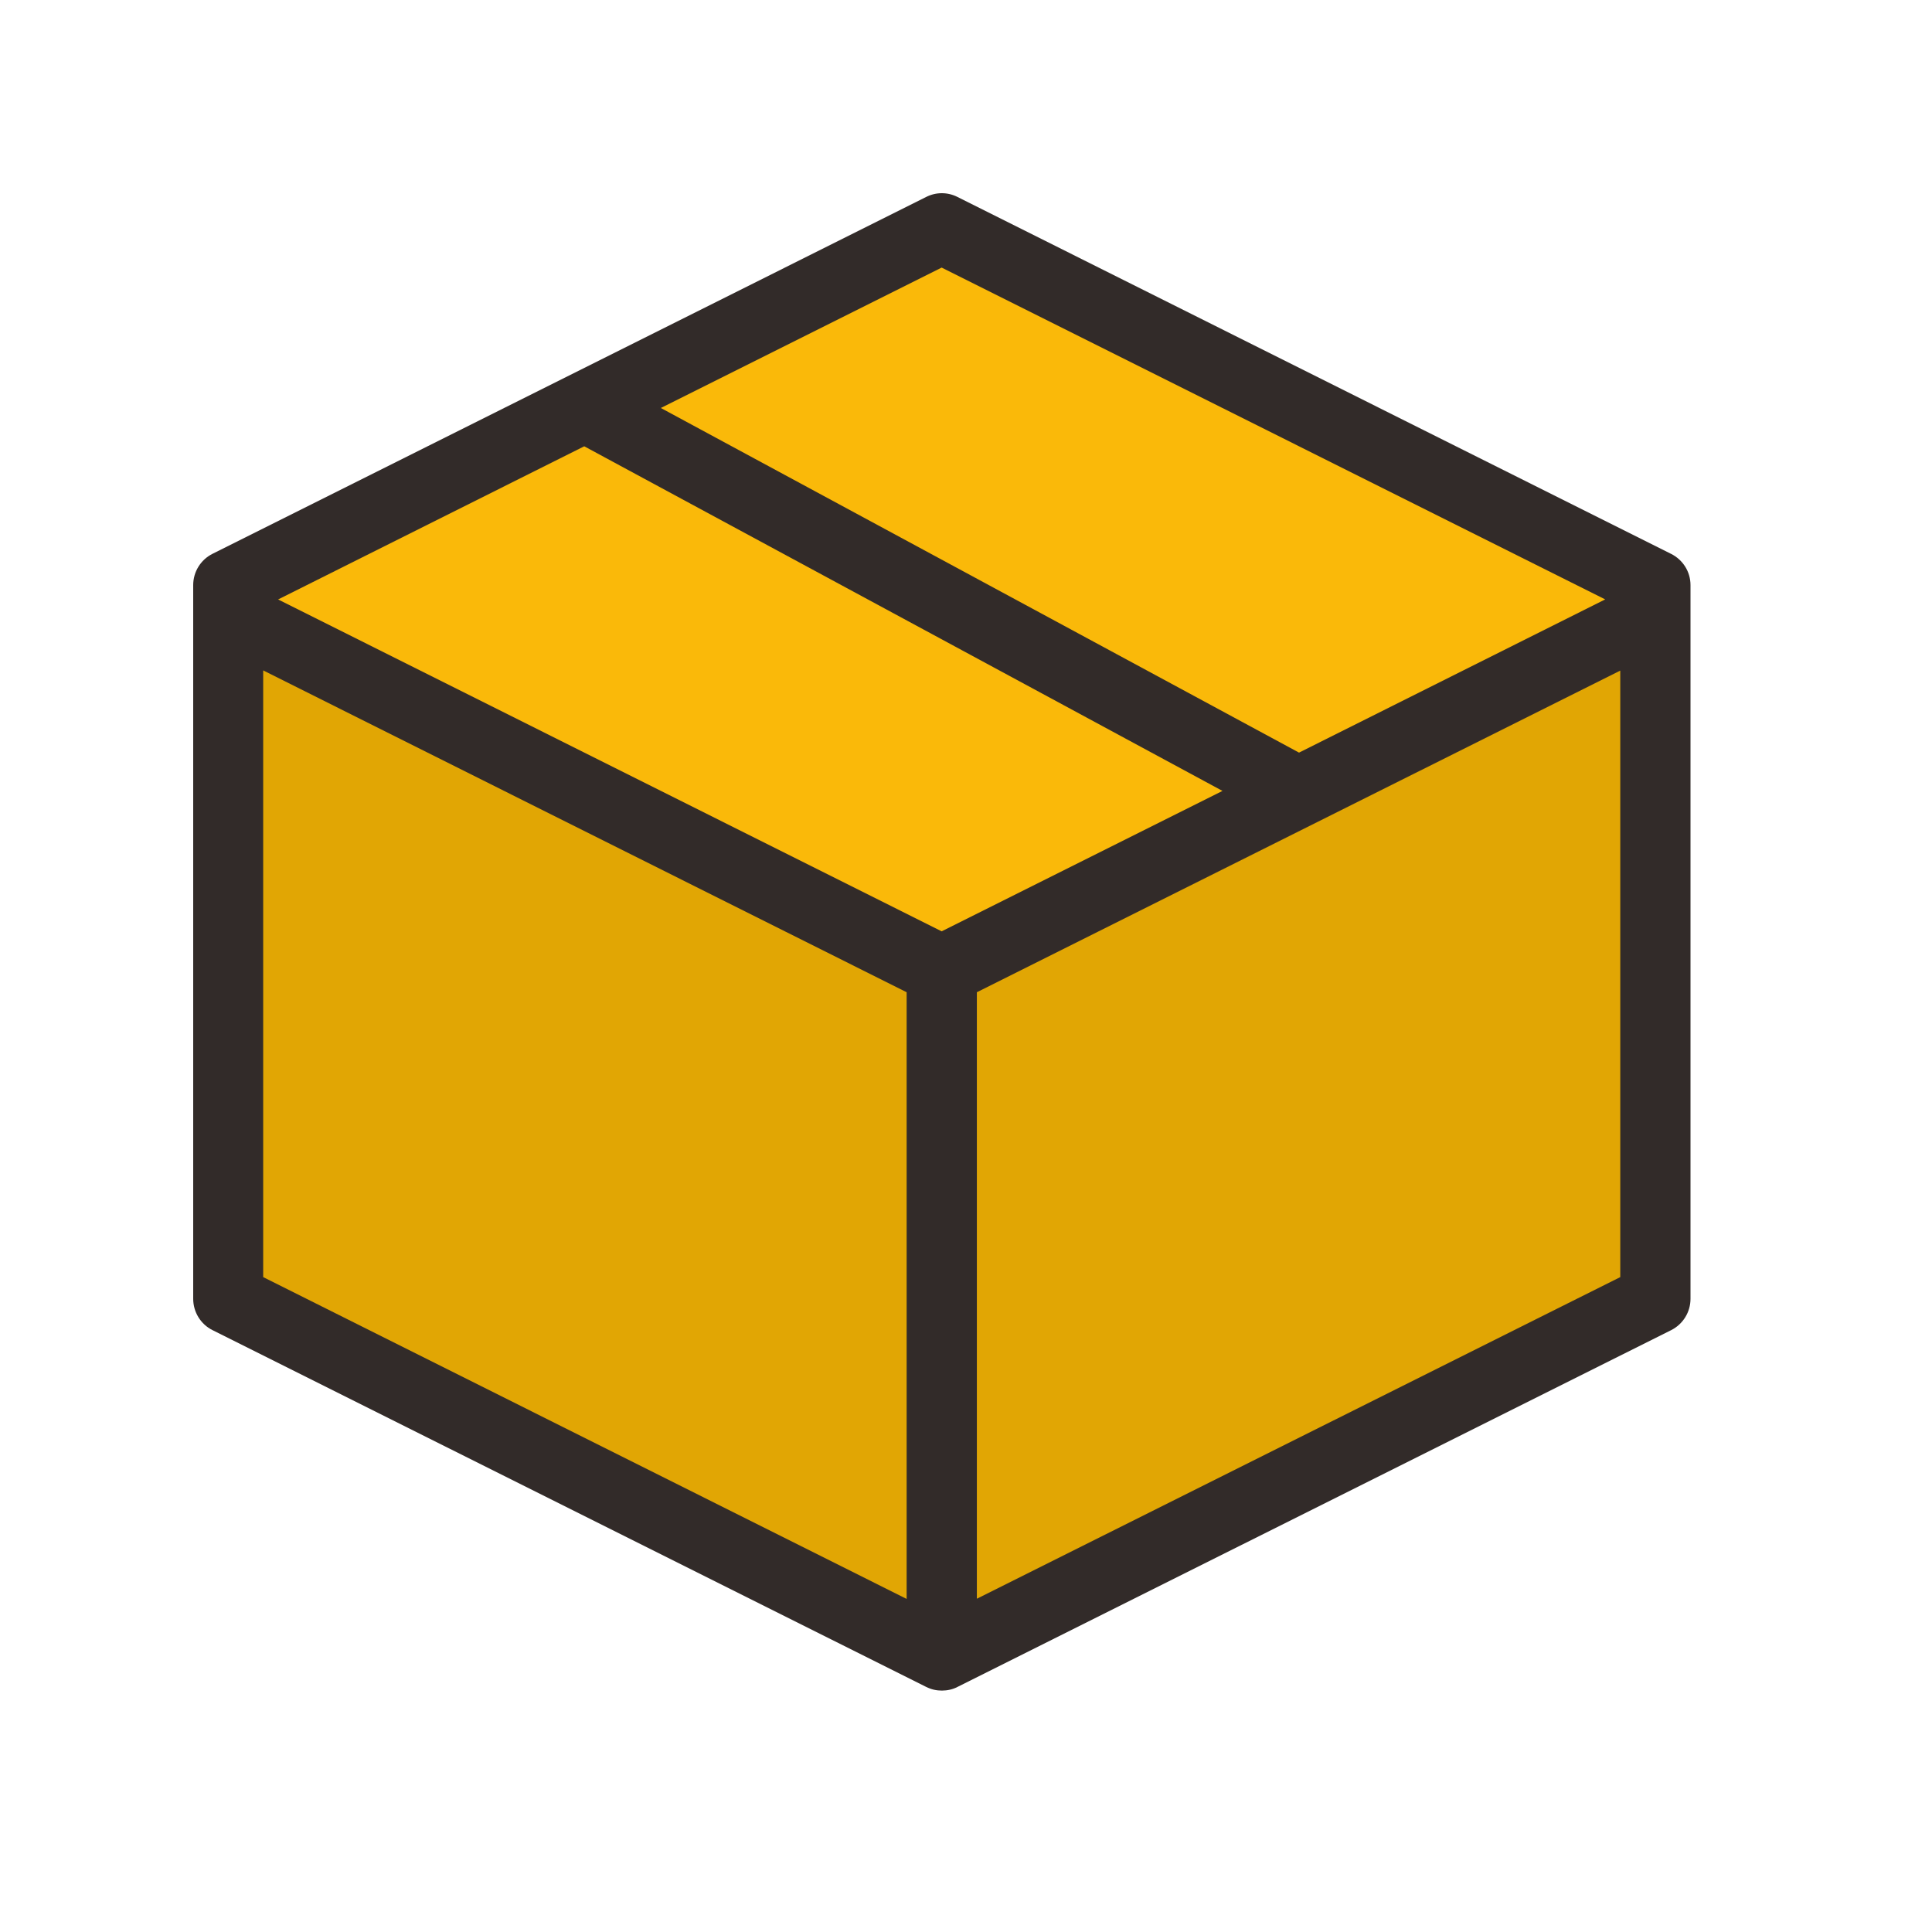 <svg width="40" height="40" viewBox="0 0 40 40" fill="none" xmlns="http://www.w3.org/2000/svg">
<path d="M19.502 19.957L4.912 12.662V26.796L19.502 34.091L34.547 26.796V12.662L19.502 19.957Z" fill="#E1A604"/>
<path d="M19.502 4.912L4.912 12.662L19.502 19.957L34.091 12.207L19.502 4.912Z" fill="#FAB909"/>
<path d="M34.595 11.466L19.824 4.078C19.619 3.974 19.379 3.974 19.175 4.078L4.4 11.466C4.152 11.59 4 11.842 4 12.114V26.89C4 27.166 4.156 27.418 4.4 27.539L19.176 34.926C19.28 34.978 19.388 35.002 19.5 35.002C19.612 35.002 19.724 34.978 19.824 34.926L34.6 27.539C34.848 27.414 35 27.162 35 26.89V12.114C35 11.838 34.844 11.59 34.596 11.466H34.595ZM19.496 5.54L33.234 12.41L26.895 15.582L13.682 8.447L19.496 5.54ZM19.496 19.282L5.758 12.411L12.096 9.24L25.31 16.375L19.496 19.282ZM5.449 13.88L18.771 20.543V33.104L5.449 26.441V13.88ZM20.225 33.1V20.543L33.546 13.884V26.441L20.225 33.1Z" fill="#322B29"/>
</svg>
